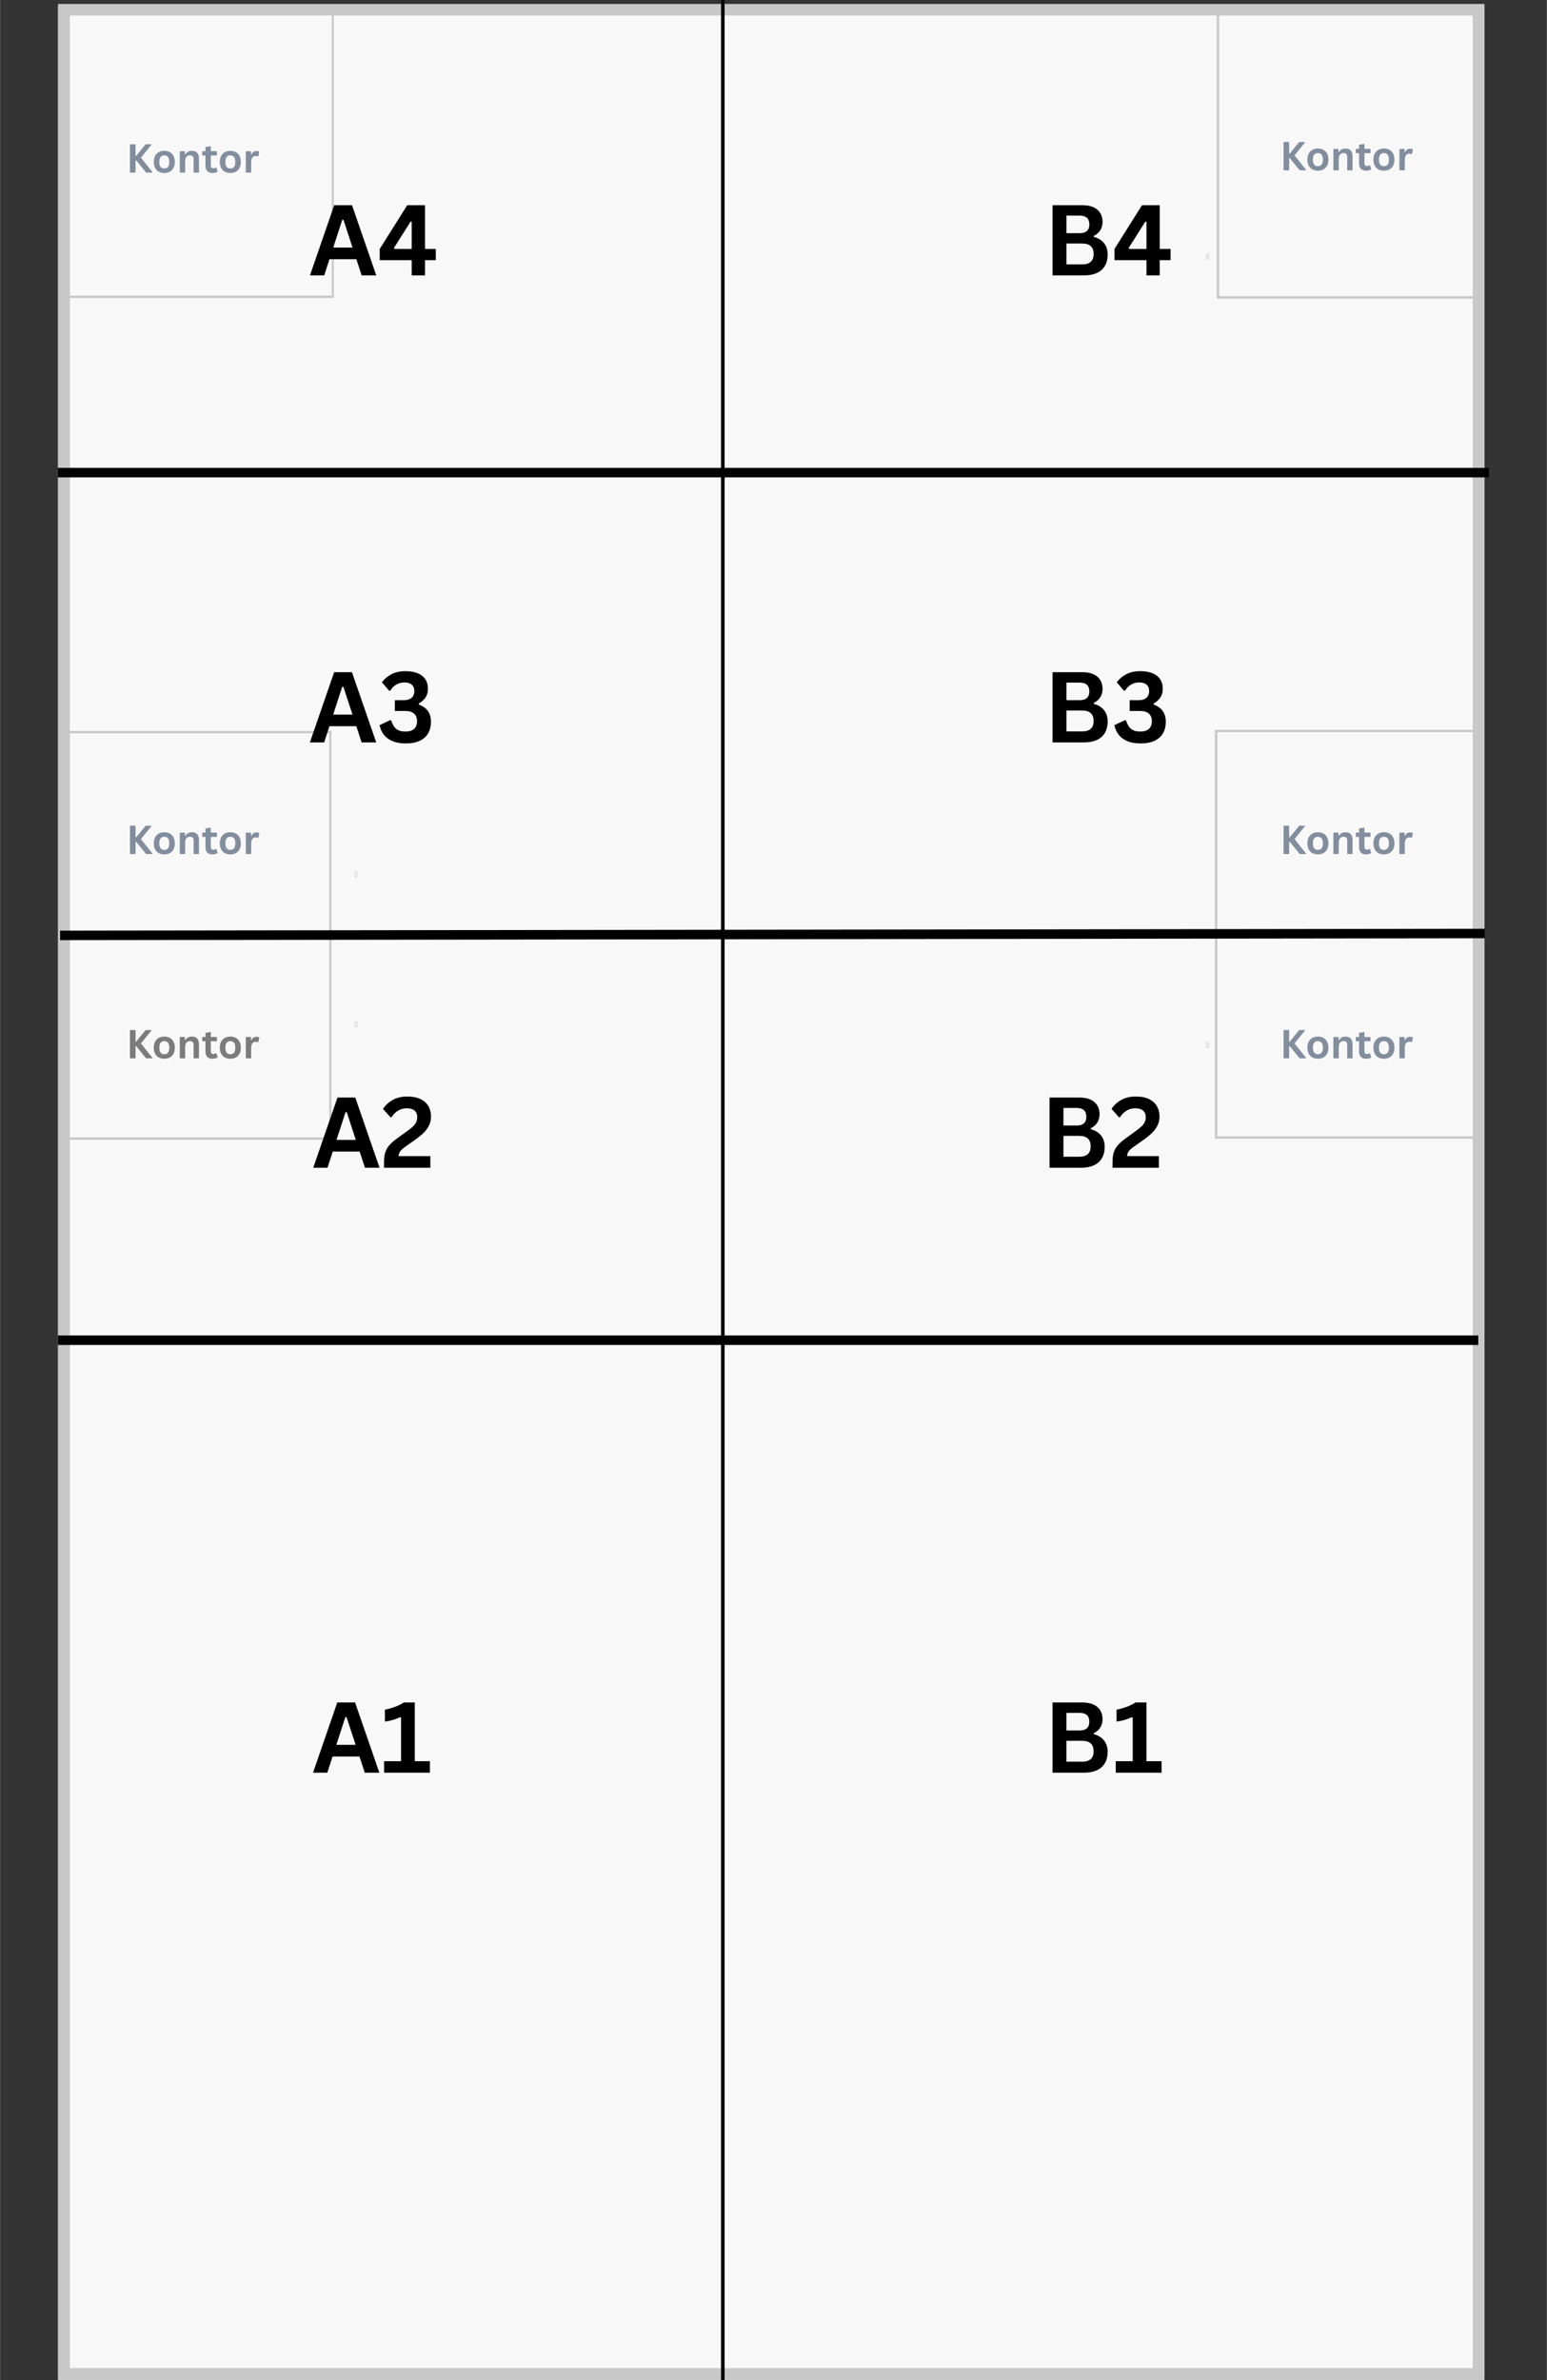 <?xml version="1.0" encoding="UTF-8"?> <svg xmlns="http://www.w3.org/2000/svg" xmlns:xlink="http://www.w3.org/1999/xlink" width="1300" zoomAndPan="magnify" viewBox="0 0 974.88 1500" height="2000" preserveAspectRatio="xMidYMid meet" version="1.0"><rect x="0" y="0" width="974.88" height="1500" fill="#333333" stroke="none"/><defs><filter x="0%" y="0%" width="100%" height="100%" id="d7956864ae"><feColorMatrix values="0 0 0 0 1 0 0 0 0 1 0 0 0 0 1 0 0 0 1 0" color-interpolation-filters="sRGB"></feColorMatrix></filter><g></g><clipPath id="d8eeb68336"><path d="M 0.656 0.66 L 3 0.66 L 3 4 L 0.656 4 Z M 0.656 0.66 " clip-rule="nonzero"></path></clipPath><clipPath id="af6e4c19aa"><rect x="0" width="4" y="0" height="5"></rect></clipPath><clipPath id="930f2f24b4"><path d="M 0.418 1 L 3 1 L 3 4 L 0.418 4 Z M 0.418 1 " clip-rule="nonzero"></path></clipPath><clipPath id="6fb96efa87"><rect x="0" width="4" y="0" height="5"></rect></clipPath><clipPath id="eadc8f22ce"><path d="M 36.512 2.473 L 935.531 2.473 L 935.531 1499.898 L 36.512 1499.898 Z M 36.512 2.473 " clip-rule="nonzero"></path></clipPath><clipPath id="3e42a78864"><path d="M 0.512 1 L 899.531 1 L 899.531 1497.898 L 0.512 1497.898 Z M 0.512 1 " clip-rule="nonzero"></path></clipPath><clipPath id="e923c263da"><rect x="0" width="900" y="0" height="1498"></rect></clipPath><clipPath id="1e9d745eeb"><path d="M 36.512 2.488 L 935.52 2.488 L 935.52 1499.895 L 36.512 1499.895 Z M 36.512 2.488 " clip-rule="nonzero"></path></clipPath><clipPath id="e90d966c4a"><path d="M 37.809 460.672 L 208.789 460.672 L 208.789 718.352 L 37.809 718.352 Z M 37.809 460.672 " clip-rule="nonzero"></path></clipPath><clipPath id="ed03f45843"><path d="M 765.652 459.973 L 931.383 459.973 L 931.383 717.656 L 765.652 717.656 Z M 765.652 459.973 " clip-rule="nonzero"></path></clipPath><clipPath id="e55e00698e"><path d="M 37.844 6.355 L 210.32 6.355 L 210.32 187.832 L 37.844 187.832 Z M 37.844 6.355 " clip-rule="nonzero"></path></clipPath><clipPath id="a3ca3dd73e"><path d="M 766.816 6.215 L 931.492 6.215 L 931.492 188.203 L 766.816 188.203 Z M 766.816 6.215 " clip-rule="nonzero"></path></clipPath><clipPath id="08c1d6805f"><path d="M 1 4 L 4 4 L 4 6.875 L 1 6.875 Z M 1 4 " clip-rule="nonzero"></path></clipPath><clipPath id="cd2f5f3a97"><rect x="0" width="6" y="0" height="7"></rect></clipPath><clipPath id="c955d53901"><path d="M 454 0.094 L 457 0.094 L 457 1499.906 L 454 1499.906 Z M 454 0.094 " clip-rule="nonzero"></path></clipPath><clipPath id="b1c5909b5e"><path d="M 0.027 4 L 4 4 L 4 6.492 L 0.027 6.492 Z M 0.027 4 " clip-rule="nonzero"></path></clipPath><clipPath id="e38a8ba01a"><path d="M 0.027 2 L 4 2 L 4 5 L 0.027 5 Z M 0.027 2 " clip-rule="nonzero"></path></clipPath><clipPath id="2bc071b182"><rect x="0" width="5" y="0" height="7"></rect></clipPath><clipPath id="7b5b075122"><path d="M 0.027 4 L 4 4 L 4 6.754 L 0.027 6.754 Z M 0.027 4 " clip-rule="nonzero"></path></clipPath><clipPath id="d57cb5d67d"><path d="M 0.027 2 L 4 2 L 4 5 L 0.027 5 Z M 0.027 2 " clip-rule="nonzero"></path></clipPath><clipPath id="de34f68379"><rect x="0" width="5" y="0" height="7"></rect></clipPath><clipPath id="7c21e06352"><path d="M 1 4 L 4 4 L 4 6.531 L 1 6.531 Z M 1 4 " clip-rule="nonzero"></path></clipPath><clipPath id="c10d1cb3b8"><rect x="0" width="5" y="0" height="7"></rect></clipPath><clipPath id="2673710ee5"><rect x="0" width="5" y="0" height="8"></rect></clipPath><clipPath id="c4e9f0cca6"><rect x="0" width="5" y="0" height="7"></rect></clipPath><mask id="85919ac3a4"><g filter="url(#d7956864ae)"><rect x="-97.488" width="1169.856" fill="#000000" y="-150" height="1800" fill-opacity="0.5"></rect></g></mask><clipPath id="0d78a0ae54"><rect x="0" width="86" y="0" height="36"></rect></clipPath><mask id="b53cfe46d2"><g filter="url(#d7956864ae)"><rect x="-97.488" width="1169.856" fill="#000000" y="-150" height="1800" fill-opacity="0.5"></rect></g></mask><clipPath id="2879e3188f"><rect x="0" width="86" y="0" height="36"></rect></clipPath><mask id="6c100f5f15"><g filter="url(#d7956864ae)"><rect x="-97.488" width="1169.856" fill="#000000" y="-150" height="1800" fill-opacity="0.5"></rect></g></mask><clipPath id="246c2c5619"><rect x="0" width="86" y="0" height="36"></rect></clipPath><mask id="772f7c417f"><g filter="url(#d7956864ae)"><rect x="-97.488" width="1169.856" fill="#000000" y="-150" height="1800" fill-opacity="0.5"></rect></g></mask><clipPath id="92ae12e009"><rect x="0" width="86" y="0" height="36"></rect></clipPath><mask id="a1eac25d6d"><g filter="url(#d7956864ae)"><rect x="-97.488" width="1169.856" fill="#000000" y="-150" height="1800" fill-opacity="0.5"></rect></g></mask><clipPath id="5ccde9d065"><rect x="0" width="86" y="0" height="36"></rect></clipPath><mask id="77e190e024"><g filter="url(#d7956864ae)"><rect x="-97.488" width="1169.856" fill="#000000" y="-150" height="1800" fill-opacity="0.5"></rect></g></mask><clipPath id="2d31b194dd"><rect x="0" width="86" y="0" height="36"></rect></clipPath></defs><g transform="matrix(1, 0, 0, 1, 181, 596)"><g clip-path="url(#af6e4c19aa)"><g clip-path="url(#d8eeb68336)"><g fill="#b38178" fill-opacity="1"><g transform="translate(0.73, 3.245)"><g><path d="M 1.875 -0.797 L 2.172 -0.719 C 2.109 -0.477 1.992 -0.289 1.828 -0.156 C 1.672 -0.031 1.473 0.031 1.234 0.031 C 0.984 0.031 0.781 -0.016 0.625 -0.109 C 0.477 -0.211 0.363 -0.359 0.281 -0.547 C 0.195 -0.734 0.156 -0.938 0.156 -1.156 C 0.156 -1.395 0.203 -1.602 0.297 -1.781 C 0.391 -1.957 0.52 -2.094 0.688 -2.188 C 0.852 -2.281 1.035 -2.328 1.234 -2.328 C 1.461 -2.328 1.656 -2.266 1.812 -2.141 C 1.969 -2.023 2.078 -1.863 2.141 -1.656 L 1.844 -1.594 C 1.789 -1.75 1.711 -1.863 1.609 -1.938 C 1.504 -2.02 1.379 -2.062 1.234 -2.062 C 1.055 -2.062 0.906 -2.02 0.781 -1.938 C 0.664 -1.852 0.582 -1.738 0.531 -1.594 C 0.488 -1.457 0.469 -1.312 0.469 -1.156 C 0.469 -0.969 0.492 -0.801 0.547 -0.656 C 0.609 -0.508 0.695 -0.398 0.812 -0.328 C 0.938 -0.254 1.066 -0.219 1.203 -0.219 C 1.367 -0.219 1.508 -0.266 1.625 -0.359 C 1.75 -0.461 1.832 -0.609 1.875 -0.797 Z M 1.875 -0.797 "></path></g></g></g></g></g></g><g transform="matrix(1, 0, 0, 1, 181, 857)"><g clip-path="url(#6fb96efa87)"><g clip-path="url(#930f2f24b4)"><g fill="#b38178" fill-opacity="1"><g transform="translate(0.818, 3.374)"><g><path d="M 0 0 L 0.875 -2.281 L 1.203 -2.281 L 2.125 0 L 1.781 0 L 1.516 -0.688 L 0.562 -0.688 L 0.312 0 Z M 0.656 -0.938 L 1.422 -0.938 L 1.188 -1.562 C 1.113 -1.758 1.062 -1.922 1.031 -2.047 C 1 -1.898 0.957 -1.754 0.906 -1.609 Z M 0.656 -0.938 "></path></g></g></g></g></g></g><g clip-path="url(#eadc8f22ce)"><g transform="matrix(1, 0, 0, 1, 36, 2)"><g clip-path="url(#e923c263da)"><g clip-path="url(#3e42a78864)"><path fill="#f8f8f8" d="M 0.512 1497.898 L 0.512 1.871 L 899.531 1.871 L 899.531 1497.898 Z M 0.512 1497.898 " fill-opacity="1" fill-rule="nonzero"></path></g></g></g></g><g clip-path="url(#1e9d745eeb)"><path stroke-linecap="butt" transform="matrix(0, -0.75, 0.75, 0, 36.51, 1499.893)" fill="none" stroke-linejoin="miter" d="M -0.002 0.002 L 1996.786 0.002 L 1996.786 1198.827 L -0.002 1198.827 Z M -0.002 0.002 " stroke="#c8c8c8" stroke-width="20" stroke-opacity="1" stroke-miterlimit="4"></path></g><g clip-path="url(#e90d966c4a)"><path stroke-linecap="butt" transform="matrix(0, -0.75, 0.75, 0, 37.81, 718.35)" fill="none" stroke-linejoin="miter" d="M -0.002 -0.002 L 343.614 -0.002 L 343.614 228.187 L -0.002 228.187 Z M -0.002 -0.002 " stroke="#c8c8c8" stroke-width="4" stroke-opacity="1" stroke-miterlimit="4"></path></g><g clip-path="url(#ed03f45843)"><path stroke-linecap="butt" transform="matrix(0, -0.75, 0.75, 0, 765.653, 717.658)" fill="none" stroke-linejoin="miter" d="M 0.002 -0.001 L 343.623 -0.001 L 343.623 221.156 L 0.002 221.156 Z M 0.002 -0.001 " stroke="#c8c8c8" stroke-width="4" stroke-opacity="1" stroke-miterlimit="4"></path></g><g clip-path="url(#e55e00698e)"><path stroke-linecap="butt" transform="matrix(0, -0.75, 0.75, 0, 37.842, 187.831)" fill="none" stroke-linejoin="miter" d="M -0.001 0.002 L 242.185 0.002 L 242.185 230.249 L -0.001 230.249 Z M -0.001 0.002 " stroke="#c8c8c8" stroke-width="4" stroke-opacity="1" stroke-miterlimit="4"></path></g><g clip-path="url(#a3ca3dd73e)"><path stroke-linecap="butt" transform="matrix(0, -0.75, 0.75, 0, 766.817, 188.203)" fill="none" stroke-linejoin="miter" d="M 0 -0.001 L 242.681 -0.001 L 242.681 219.593 L 0 219.593 Z M 0 -0.001 " stroke="#c8c8c8" stroke-width="4" stroke-opacity="1" stroke-miterlimit="4"></path></g><g transform="matrix(1, 0, 0, 1, 207, 1099)"><g clip-path="url(#cd2f5f3a97)"><g clip-path="url(#08c1d6805f)"><g fill="#c8c8c8" fill-opacity="1"><g transform="translate(3.984, 6.664)"><g><path d="M 0 -0.219 L -2.188 -0.219 L -2.188 -0.516 L -1.094 -0.516 L -2.188 -1.594 L -2.188 -1.984 L -1.297 -1.078 L 0 -2.031 L 0 -1.641 L -1.109 -0.875 L -0.75 -0.516 L 0 -0.516 Z M 0 -0.219 "></path></g></g></g></g><g fill="#c8c8c8" fill-opacity="1"><g transform="translate(3.984, 4.63)"><g><path d="M 0 -0.219 L -2.188 -0.219 L -2.188 -0.516 L -1.094 -0.516 L -2.188 -1.594 L -2.188 -1.984 L -1.297 -1.078 L 0 -2.031 L 0 -1.641 L -1.109 -0.875 L -0.75 -0.516 L 0 -0.516 Z M 0 -0.219 "></path></g></g></g></g></g><path stroke-linecap="butt" transform="matrix(0.75, -0.001, 0.001, 0.75, 37.806, 586.514)" fill="none" stroke-linejoin="miter" d="M 0 3.998 L 1197.111 4.002 " stroke="#000000" stroke-width="8" stroke-opacity="1" stroke-miterlimit="4"></path><g clip-path="url(#c955d53901)"><path stroke-linecap="butt" transform="matrix(0, -0.75, 0.75, 0, 454.379, 1499.908)" fill="none" stroke-linejoin="miter" d="M 0.002 1.5 L 1999.998 1.5 " stroke="#000000" stroke-width="3" stroke-opacity="1" stroke-miterlimit="4"></path></g><path stroke-linecap="butt" transform="matrix(0.75, -0, 0, 0.75, 36.51, 843.137)" fill="none" stroke-linejoin="miter" d="M 0.002 2 L 1193.466 2 " stroke="#000000" stroke-width="4" stroke-opacity="1" stroke-miterlimit="4"></path><path stroke-linecap="butt" transform="matrix(-0.75, 0, 0, -0.75, 938.368, 300.858)" fill="none" stroke-linejoin="miter" d="M 0.001 3.998 L 1202.628 3.998 " stroke="#000000" stroke-width="8" stroke-opacity="1" stroke-miterlimit="4"></path><g transform="matrix(1, 0, 0, 1, 759, 654)"><g clip-path="url(#2bc071b182)"><g clip-path="url(#b1c5909b5e)"><g fill="#c8c8c8" fill-opacity="1"><g transform="translate(3.16, 6.378)"><g><path d="M 0 -0.219 L -2.188 -0.219 L -2.188 -0.516 L -1.094 -0.516 L -2.188 -1.594 L -2.188 -1.984 L -1.297 -1.078 L 0 -2.031 L 0 -1.641 L -1.109 -0.875 L -0.75 -0.516 L 0 -0.516 Z M 0 -0.219 "></path></g></g></g></g><g clip-path="url(#e38a8ba01a)"><g fill="#c8c8c8" fill-opacity="1"><g transform="translate(3.16, 4.344)"><g><path d="M 0 -0.219 L -2.188 -0.219 L -2.188 -0.516 L -1.094 -0.516 L -2.188 -1.594 L -2.188 -1.984 L -1.297 -1.078 L 0 -2.031 L 0 -1.641 L -1.109 -0.875 L -0.75 -0.516 L 0 -0.516 Z M 0 -0.219 "></path></g></g></g></g></g></g><g transform="matrix(1, 0, 0, 1, 759, 157)"><g clip-path="url(#de34f68379)"><g clip-path="url(#7b5b075122)"><g fill="#c8c8c8" fill-opacity="1"><g transform="translate(3.16, 6.547)"><g><path d="M 0 -0.219 L -2.188 -0.219 L -2.188 -0.516 L -1.094 -0.516 L -2.188 -1.594 L -2.188 -1.984 L -1.297 -1.078 L 0 -2.031 L 0 -1.641 L -1.109 -0.875 L -0.75 -0.516 L 0 -0.516 Z M 0 -0.219 "></path></g></g></g></g><g clip-path="url(#d57cb5d67d)"><g fill="#c8c8c8" fill-opacity="1"><g transform="translate(3.16, 4.513)"><g><path d="M 0 -0.219 L -2.188 -0.219 L -2.188 -0.516 L -1.094 -0.516 L -2.188 -1.594 L -2.188 -1.984 L -1.297 -1.078 L 0 -2.031 L 0 -1.641 L -1.109 -0.875 L -0.75 -0.516 L 0 -0.516 Z M 0 -0.219 "></path></g></g></g></g></g></g><g transform="matrix(1, 0, 0, 1, 222, 641)"><g clip-path="url(#c10d1cb3b8)"><g clip-path="url(#7c21e06352)"><g fill="#c8c8c8" fill-opacity="1"><g transform="translate(3.344, 6.419)"><g><path d="M 0 -0.219 L -2.188 -0.219 L -2.188 -0.516 L -1.094 -0.516 L -2.188 -1.594 L -2.188 -1.984 L -1.297 -1.078 L 0 -2.031 L 0 -1.641 L -1.109 -0.875 L -0.75 -0.516 L 0 -0.516 Z M 0 -0.219 "></path></g></g></g></g><g fill="#c8c8c8" fill-opacity="1"><g transform="translate(3.344, 4.385)"><g><path d="M 0 -0.219 L -2.188 -0.219 L -2.188 -0.516 L -1.094 -0.516 L -2.188 -1.594 L -2.188 -1.984 L -1.297 -1.078 L 0 -2.031 L 0 -1.641 L -1.109 -0.875 L -0.75 -0.516 L 0 -0.516 Z M 0 -0.219 "></path></g></g></g></g></g><g transform="matrix(1, 0, 0, 1, 222, 546)"><g clip-path="url(#2673710ee5)"><g fill="#c8c8c8" fill-opacity="1"><g transform="translate(3.344, 7.04)"><g><path d="M 0 -0.219 L -2.188 -0.219 L -2.188 -0.516 L -1.094 -0.516 L -2.188 -1.594 L -2.188 -1.984 L -1.297 -1.078 L 0 -2.031 L 0 -1.641 L -1.109 -0.875 L -0.75 -0.516 L 0 -0.516 Z M 0 -0.219 "></path></g></g></g><g fill="#c8c8c8" fill-opacity="1"><g transform="translate(3.344, 5.006)"><g><path d="M 0 -0.219 L -2.188 -0.219 L -2.188 -0.516 L -1.094 -0.516 L -2.188 -1.594 L -2.188 -1.984 L -1.297 -1.078 L 0 -2.031 L 0 -1.641 L -1.109 -0.875 L -0.75 -0.516 L 0 -0.516 Z M 0 -0.219 "></path></g></g></g></g></g><g transform="matrix(1, 0, 0, 1, 222, 145)"><g clip-path="url(#c4e9f0cca6)"><g fill="#c8c8c8" fill-opacity="1"><g transform="translate(3.344, 6.101)"><g><path d="M 0 -0.219 L -2.188 -0.219 L -2.188 -0.516 L -1.094 -0.516 L -2.188 -1.594 L -2.188 -1.984 L -1.297 -1.078 L 0 -2.031 L 0 -1.641 L -1.109 -0.875 L -0.75 -0.516 L 0 -0.516 Z M 0 -0.219 "></path></g></g></g><g fill="#c8c8c8" fill-opacity="1"><g transform="translate(3.344, 4.067)"><g><path d="M 0 -0.219 L -2.188 -0.219 L -2.188 -0.516 L -1.094 -0.516 L -2.188 -1.594 L -2.188 -1.984 L -1.297 -1.078 L 0 -2.031 L 0 -1.641 L -1.109 -0.875 L -0.75 -0.516 L 0 -0.516 Z M 0 -0.219 "></path></g></g></g></g></g><g fill="#000000" fill-opacity="1"><g transform="translate(196.559, 1117.201)"><g><path d="M 42.469 0 L 33.266 0 L 29.938 -10.203 L 12.984 -10.203 L 9.656 0 L 0.672 0 L 15.953 -44.25 L 27.172 -44.25 Z M 21.031 -35.016 L 15.344 -17.547 L 27.516 -17.547 L 21.797 -35.016 Z M 21.031 -35.016 "></path></g></g></g><g fill="#000000" fill-opacity="1"><g transform="translate(239.688, 1117.201)"><g><path d="M 2.328 0 L 2.328 -7.234 L 13.016 -7.234 L 13.016 -34.781 L 12.312 -34.953 C 10.801 -34.234 9.312 -33.66 7.844 -33.234 C 6.383 -32.805 4.719 -32.473 2.844 -32.234 L 2.844 -39.703 C 7.75 -40.734 11.711 -42.25 14.734 -44.25 L 21.672 -44.25 L 21.672 -7.234 L 31.203 -7.234 L 31.203 0 Z M 2.328 0 "></path></g></g></g><g fill="#000000" fill-opacity="1"><g transform="translate(657.542, 1117.201)"><g><path d="M 5.75 0 L 5.75 -44.25 L 24.641 -44.25 C 27.359 -44.25 29.66 -43.816 31.547 -42.953 C 33.43 -42.098 34.859 -40.879 35.828 -39.297 C 36.797 -37.711 37.281 -35.844 37.281 -33.688 C 37.281 -31.727 36.805 -30 35.859 -28.5 C 34.91 -27.008 33.551 -25.812 31.781 -24.906 L 31.781 -24.266 C 34.562 -23.547 36.707 -22.227 38.219 -20.312 C 39.738 -18.395 40.5 -16.039 40.5 -13.25 C 40.5 -9.02 39.223 -5.754 36.672 -3.453 C 34.117 -1.148 30.328 0 25.297 0 Z M 22.828 -26.609 C 26.898 -26.609 28.938 -28.441 28.938 -32.109 C 28.938 -33.984 28.43 -35.379 27.422 -36.297 C 26.41 -37.223 24.879 -37.688 22.828 -37.688 L 14.5 -37.688 L 14.5 -26.609 Z M 24.422 -6.938 C 29.242 -6.938 31.656 -9.125 31.656 -13.5 C 31.656 -17.895 29.242 -20.094 24.422 -20.094 L 14.5 -20.094 L 14.5 -6.938 Z M 24.422 -6.938 "></path></g></g></g><g fill="#000000" fill-opacity="1"><g transform="translate(700.822, 1117.201)"><g><path d="M 2.328 0 L 2.328 -7.234 L 13.016 -7.234 L 13.016 -34.781 L 12.312 -34.953 C 10.801 -34.234 9.312 -33.66 7.844 -33.234 C 6.383 -32.805 4.719 -32.473 2.844 -32.234 L 2.844 -39.703 C 7.75 -40.734 11.711 -42.25 14.734 -44.25 L 21.672 -44.25 L 21.672 -7.234 L 31.203 -7.234 L 31.203 0 Z M 2.328 0 "></path></g></g></g><g fill="#000000" fill-opacity="1"><g transform="translate(196.682, 735.952)"><g><path d="M 42.469 0 L 33.266 0 L 29.938 -10.203 L 12.984 -10.203 L 9.656 0 L 0.672 0 L 15.953 -44.25 L 27.172 -44.25 Z M 21.031 -35.016 L 15.344 -17.547 L 27.516 -17.547 L 21.797 -35.016 Z M 21.031 -35.016 "></path></g></g></g><g fill="#000000" fill-opacity="1"><g transform="translate(239.81, 735.952)"><g><path d="M 2.156 -3.516 C 2.156 -5.953 2.422 -8.008 2.953 -9.688 C 3.484 -11.363 4.352 -12.891 5.562 -14.266 C 6.781 -15.648 8.5 -17.141 10.719 -18.734 L 16.609 -23 C 18.223 -24.156 19.477 -25.156 20.375 -26 C 21.281 -26.844 21.957 -27.727 22.406 -28.656 C 22.863 -29.582 23.094 -30.645 23.094 -31.844 C 23.094 -33.633 22.547 -35.02 21.453 -36 C 20.367 -36.977 18.738 -37.469 16.562 -37.469 C 14.457 -37.469 12.586 -36.969 10.953 -35.969 C 9.316 -34.969 7.969 -33.602 6.906 -31.875 L 6.328 -31.719 L 1.516 -37.109 C 3.086 -39.441 5.141 -41.32 7.672 -42.75 C 10.203 -44.176 13.273 -44.891 16.891 -44.891 C 20.203 -44.891 22.973 -44.344 25.203 -43.25 C 27.43 -42.156 29.082 -40.664 30.156 -38.781 C 31.238 -36.895 31.781 -34.734 31.781 -32.297 C 31.781 -30.191 31.336 -28.27 30.453 -26.531 C 29.578 -24.801 28.363 -23.195 26.812 -21.719 C 25.258 -20.25 23.273 -18.672 20.859 -16.984 L 15.609 -13.312 C 14.035 -12.188 12.938 -11.18 12.312 -10.297 C 11.688 -9.422 11.375 -8.43 11.375 -7.328 L 31.359 -7.328 L 31.359 0 L 2.156 0 Z M 2.156 -3.516 "></path></g></g></g><g fill="#000000" fill-opacity="1"><g transform="translate(655.667, 735.952)"><g><path d="M 5.75 0 L 5.75 -44.25 L 24.641 -44.25 C 27.359 -44.25 29.66 -43.816 31.547 -42.953 C 33.43 -42.098 34.859 -40.879 35.828 -39.297 C 36.797 -37.711 37.281 -35.844 37.281 -33.688 C 37.281 -31.727 36.805 -30 35.859 -28.5 C 34.91 -27.008 33.551 -25.812 31.781 -24.906 L 31.781 -24.266 C 34.562 -23.547 36.707 -22.227 38.219 -20.312 C 39.738 -18.395 40.5 -16.039 40.5 -13.25 C 40.5 -9.02 39.223 -5.754 36.672 -3.453 C 34.117 -1.148 30.328 0 25.297 0 Z M 22.828 -26.609 C 26.898 -26.609 28.938 -28.441 28.938 -32.109 C 28.938 -33.984 28.43 -35.379 27.422 -36.297 C 26.41 -37.223 24.879 -37.688 22.828 -37.688 L 14.5 -37.688 L 14.5 -26.609 Z M 24.422 -6.938 C 29.242 -6.938 31.656 -9.125 31.656 -13.5 C 31.656 -17.895 29.242 -20.094 24.422 -20.094 L 14.5 -20.094 L 14.5 -6.938 Z M 24.422 -6.938 "></path></g></g></g><g fill="#000000" fill-opacity="1"><g transform="translate(698.947, 735.952)"><g><path d="M 2.156 -3.516 C 2.156 -5.953 2.422 -8.008 2.953 -9.688 C 3.484 -11.363 4.352 -12.891 5.562 -14.266 C 6.781 -15.648 8.5 -17.141 10.719 -18.734 L 16.609 -23 C 18.223 -24.156 19.477 -25.156 20.375 -26 C 21.281 -26.844 21.957 -27.727 22.406 -28.656 C 22.863 -29.582 23.094 -30.645 23.094 -31.844 C 23.094 -33.633 22.547 -35.02 21.453 -36 C 20.367 -36.977 18.738 -37.469 16.562 -37.469 C 14.457 -37.469 12.586 -36.969 10.953 -35.969 C 9.316 -34.969 7.969 -33.602 6.906 -31.875 L 6.328 -31.719 L 1.516 -37.109 C 3.086 -39.441 5.141 -41.32 7.672 -42.75 C 10.203 -44.176 13.273 -44.891 16.891 -44.891 C 20.203 -44.891 22.973 -44.344 25.203 -43.25 C 27.43 -42.156 29.082 -40.664 30.156 -38.781 C 31.238 -36.895 31.781 -34.734 31.781 -32.297 C 31.781 -30.191 31.336 -28.27 30.453 -26.531 C 29.578 -24.801 28.363 -23.195 26.812 -21.719 C 25.258 -20.25 23.273 -18.672 20.859 -16.984 L 15.609 -13.312 C 14.035 -12.188 12.938 -11.18 12.312 -10.297 C 11.688 -9.422 11.375 -8.43 11.375 -7.328 L 31.359 -7.328 L 31.359 0 L 2.156 0 Z M 2.156 -3.516 "></path></g></g></g><g fill="#000000" fill-opacity="1"><g transform="translate(194.584, 467.887)"><g><path d="M 42.469 0 L 33.266 0 L 29.938 -10.203 L 12.984 -10.203 L 9.656 0 L 0.672 0 L 15.953 -44.25 L 27.172 -44.25 Z M 21.031 -35.016 L 15.344 -17.547 L 27.516 -17.547 L 21.797 -35.016 Z M 21.031 -35.016 "></path></g></g></g><g fill="#000000" fill-opacity="1"><g transform="translate(237.713, 467.887)"><g><path d="M 18.031 0.641 C 13.289 0.641 9.531 -0.363 6.75 -2.375 C 3.969 -4.383 2.203 -7.223 1.453 -10.891 L 8.078 -13.984 L 8.781 -13.859 C 9.52 -11.422 10.582 -9.641 11.969 -8.516 C 13.352 -7.398 15.273 -6.844 17.734 -6.844 C 20.117 -6.844 21.938 -7.395 23.188 -8.5 C 24.438 -9.613 25.062 -11.227 25.062 -13.344 C 25.062 -15.426 24.441 -17.02 23.203 -18.125 C 21.961 -19.238 20.141 -19.797 17.734 -19.797 L 11.078 -19.797 L 11.078 -26.609 L 16.891 -26.609 C 18.867 -26.609 20.441 -27.098 21.609 -28.078 C 22.773 -29.066 23.359 -30.484 23.359 -32.328 C 23.359 -34.141 22.805 -35.504 21.703 -36.422 C 20.609 -37.336 19.094 -37.797 17.156 -37.797 C 15.176 -37.797 13.426 -37.332 11.906 -36.406 C 10.383 -35.477 9.16 -34.227 8.234 -32.656 L 7.531 -32.531 L 2.938 -37.891 C 4.488 -39.992 6.484 -41.688 8.922 -42.969 C 11.367 -44.25 14.273 -44.891 17.641 -44.891 C 22.285 -44.891 25.828 -43.922 28.266 -41.984 C 30.711 -40.047 31.938 -37.32 31.938 -33.812 C 31.938 -31.688 31.441 -29.875 30.453 -28.375 C 29.461 -26.875 28.039 -25.578 26.188 -24.484 L 26.188 -23.844 C 31.289 -22.051 33.844 -18.422 33.844 -12.953 C 33.844 -10.211 33.254 -7.82 32.078 -5.781 C 30.91 -3.738 29.145 -2.156 26.781 -1.031 C 24.426 0.082 21.508 0.641 18.031 0.641 Z M 18.031 0.641 "></path></g></g></g><g fill="#000000" fill-opacity="1"><g transform="translate(657.554, 467.887)"><g><path d="M 5.75 0 L 5.75 -44.25 L 24.641 -44.25 C 27.359 -44.25 29.66 -43.816 31.547 -42.953 C 33.43 -42.098 34.859 -40.879 35.828 -39.297 C 36.797 -37.711 37.281 -35.844 37.281 -33.688 C 37.281 -31.727 36.805 -30 35.859 -28.5 C 34.91 -27.008 33.551 -25.812 31.781 -24.906 L 31.781 -24.266 C 34.562 -23.547 36.707 -22.227 38.219 -20.312 C 39.738 -18.395 40.5 -16.039 40.5 -13.25 C 40.5 -9.02 39.223 -5.754 36.672 -3.453 C 34.117 -1.148 30.328 0 25.297 0 Z M 22.828 -26.609 C 26.898 -26.609 28.938 -28.441 28.938 -32.109 C 28.938 -33.984 28.43 -35.379 27.422 -36.297 C 26.41 -37.223 24.879 -37.688 22.828 -37.688 L 14.5 -37.688 L 14.5 -26.609 Z M 24.422 -6.938 C 29.242 -6.938 31.656 -9.125 31.656 -13.5 C 31.656 -17.895 29.242 -20.094 24.422 -20.094 L 14.5 -20.094 L 14.5 -6.938 Z M 24.422 -6.938 "></path></g></g></g><g fill="#000000" fill-opacity="1"><g transform="translate(700.834, 467.887)"><g><path d="M 18.031 0.641 C 13.289 0.641 9.531 -0.363 6.75 -2.375 C 3.969 -4.383 2.203 -7.223 1.453 -10.891 L 8.078 -13.984 L 8.781 -13.859 C 9.52 -11.422 10.582 -9.641 11.969 -8.516 C 13.352 -7.398 15.273 -6.844 17.734 -6.844 C 20.117 -6.844 21.938 -7.395 23.188 -8.5 C 24.438 -9.613 25.062 -11.227 25.062 -13.344 C 25.062 -15.426 24.441 -17.02 23.203 -18.125 C 21.961 -19.238 20.141 -19.797 17.734 -19.797 L 11.078 -19.797 L 11.078 -26.609 L 16.891 -26.609 C 18.867 -26.609 20.441 -27.098 21.609 -28.078 C 22.773 -29.066 23.359 -30.484 23.359 -32.328 C 23.359 -34.141 22.805 -35.504 21.703 -36.422 C 20.609 -37.336 19.094 -37.797 17.156 -37.797 C 15.176 -37.797 13.426 -37.332 11.906 -36.406 C 10.383 -35.477 9.16 -34.227 8.234 -32.656 L 7.531 -32.531 L 2.938 -37.891 C 4.488 -39.992 6.484 -41.688 8.922 -42.969 C 11.367 -44.25 14.273 -44.891 17.641 -44.891 C 22.285 -44.891 25.828 -43.922 28.266 -41.984 C 30.711 -40.047 31.938 -37.32 31.938 -33.812 C 31.938 -31.688 31.441 -29.875 30.453 -28.375 C 29.461 -26.875 28.039 -25.578 26.188 -24.484 L 26.188 -23.844 C 31.289 -22.051 33.844 -18.422 33.844 -12.953 C 33.844 -10.211 33.254 -7.82 32.078 -5.781 C 30.91 -3.738 29.145 -2.156 26.781 -1.031 C 24.426 0.082 21.508 0.641 18.031 0.641 Z M 18.031 0.641 "></path></g></g></g><g fill="#000000" fill-opacity="1"><g transform="translate(194.619, 173.573)"><g><path d="M 42.469 0 L 33.266 0 L 29.938 -10.203 L 12.984 -10.203 L 9.656 0 L 0.672 0 L 15.953 -44.25 L 27.172 -44.25 Z M 21.031 -35.016 L 15.344 -17.547 L 27.516 -17.547 L 21.797 -35.016 Z M 21.031 -35.016 "></path></g></g></g><g fill="#000000" fill-opacity="1"><g transform="translate(237.748, 173.573)"><g><path d="M 30.047 0 L 21.672 0 L 21.672 -9.625 L 1.516 -9.625 L 1.516 -16.672 L 18.859 -44.25 L 30.047 -44.25 L 30.047 -16.672 L 36.859 -16.672 L 36.859 -9.625 L 30.047 -9.625 Z M 10.469 -17.312 L 10.75 -16.672 L 21.672 -16.672 L 21.672 -33.812 L 20.969 -33.922 Z M 10.469 -17.312 "></path></g></g></g><g fill="#000000" fill-opacity="1"><g transform="translate(276.312, 173.573)"><g></g></g></g><g fill="#000000" fill-opacity="1"><g transform="translate(657.554, 173.573)"><g><path d="M 5.75 0 L 5.75 -44.25 L 24.641 -44.25 C 27.359 -44.25 29.66 -43.816 31.547 -42.953 C 33.43 -42.098 34.859 -40.879 35.828 -39.297 C 36.797 -37.711 37.281 -35.844 37.281 -33.688 C 37.281 -31.727 36.805 -30 35.859 -28.5 C 34.91 -27.008 33.551 -25.812 31.781 -24.906 L 31.781 -24.266 C 34.562 -23.547 36.707 -22.227 38.219 -20.312 C 39.738 -18.395 40.5 -16.039 40.5 -13.25 C 40.5 -9.02 39.223 -5.754 36.672 -3.453 C 34.117 -1.148 30.328 0 25.297 0 Z M 22.828 -26.609 C 26.898 -26.609 28.938 -28.441 28.938 -32.109 C 28.938 -33.984 28.43 -35.379 27.422 -36.297 C 26.41 -37.223 24.879 -37.688 22.828 -37.688 L 14.5 -37.688 L 14.5 -26.609 Z M 24.422 -6.938 C 29.242 -6.938 31.656 -9.125 31.656 -13.5 C 31.656 -17.895 29.242 -20.094 24.422 -20.094 L 14.5 -20.094 L 14.5 -6.938 Z M 24.422 -6.938 "></path></g></g></g><g fill="#000000" fill-opacity="1"><g transform="translate(700.834, 173.573)"><g><path d="M 30.047 0 L 21.672 0 L 21.672 -9.625 L 1.516 -9.625 L 1.516 -16.672 L 18.859 -44.25 L 30.047 -44.25 L 30.047 -16.672 L 36.859 -16.672 L 36.859 -9.625 L 30.047 -9.625 Z M 10.469 -17.312 L 10.75 -16.672 L 21.672 -16.672 L 21.672 -33.812 L 20.969 -33.922 Z M 10.469 -17.312 "></path></g></g></g><path stroke-linecap="butt" transform="matrix(0.75, -0, 0, 0.75, 36.51, 841.637)" fill="none" stroke-linejoin="miter" d="M 0.002 4 L 1193.466 4 " stroke="#000000" stroke-width="8" stroke-opacity="1" stroke-miterlimit="4"></path><g mask="url(#85919ac3a4)"><g transform="matrix(1, 0, 0, 1, 79, 81)"><g clip-path="url(#0d78a0ae54)"><g fill="#0c2442" fill-opacity="1"><g transform="translate(0.532, 27.781)"><g><path d="M 2.312 0 L 2.312 -17.844 L 5.844 -17.844 L 5.844 -10.562 L 6.234 -10.562 L 12.188 -17.844 L 15.812 -17.844 L 15.812 -17.547 L 9.234 -9.422 L 16.484 -0.312 L 16.484 0 L 12.5 0 L 6.234 -7.703 L 5.844 -7.703 L 5.844 0 Z M 2.312 0 "></path></g></g></g><g fill="#0c2442" fill-opacity="1"><g transform="translate(16.665, 27.781)"><g><path d="M 7.828 0.25 C 6.504 0.25 5.344 -0.02 4.344 -0.562 C 3.352 -1.102 2.582 -1.895 2.031 -2.938 C 1.477 -3.977 1.203 -5.238 1.203 -6.719 C 1.203 -8.207 1.477 -9.473 2.031 -10.516 C 2.582 -11.566 3.352 -12.363 4.344 -12.906 C 5.344 -13.445 6.504 -13.719 7.828 -13.719 C 9.141 -13.719 10.297 -13.445 11.297 -12.906 C 12.297 -12.363 13.07 -11.566 13.625 -10.516 C 14.176 -9.473 14.453 -8.207 14.453 -6.719 C 14.453 -5.238 14.176 -3.977 13.625 -2.938 C 13.07 -1.895 12.297 -1.102 11.297 -0.562 C 10.297 -0.02 9.141 0.25 7.828 0.25 Z M 7.828 -2.609 C 9.922 -2.609 10.969 -3.977 10.969 -6.719 C 10.969 -8.145 10.695 -9.191 10.156 -9.859 C 9.613 -10.523 8.836 -10.859 7.828 -10.859 C 5.734 -10.859 4.688 -9.477 4.688 -6.719 C 4.688 -3.977 5.734 -2.609 7.828 -2.609 Z M 7.828 -2.609 "></path></g></g></g><g fill="#0c2442" fill-opacity="1"><g transform="translate(32.31, 27.781)"><g><path d="M 1.938 0 L 1.938 -13.469 L 5.188 -13.469 L 5.188 -11.484 L 5.438 -11.422 C 6.281 -12.953 7.641 -13.719 9.516 -13.719 C 11.078 -13.719 12.219 -13.297 12.938 -12.453 C 13.664 -11.609 14.031 -10.375 14.031 -8.75 L 14.031 0 L 10.656 0 L 10.656 -8.344 C 10.656 -9.238 10.473 -9.879 10.109 -10.266 C 9.754 -10.66 9.188 -10.859 8.406 -10.859 C 7.438 -10.859 6.68 -10.547 6.141 -9.922 C 5.598 -9.297 5.328 -8.312 5.328 -6.969 L 5.328 0 Z M 1.938 0 "></path></g></g></g><g fill="#0c2442" fill-opacity="1"><g transform="translate(47.98, 27.781)"><g><path d="M 9.297 -3.203 L 10.172 -0.703 C 9.805 -0.398 9.344 -0.164 8.781 0 C 8.227 0.164 7.602 0.25 6.906 0.25 C 5.445 0.25 4.336 -0.145 3.578 -0.938 C 2.828 -1.727 2.453 -2.879 2.453 -4.391 L 2.453 -10.797 L 0.406 -10.797 L 0.406 -13.484 L 2.453 -13.484 L 2.453 -16.094 L 5.828 -16.656 L 5.828 -13.484 L 9.656 -13.484 L 9.656 -10.797 L 5.828 -10.797 L 5.828 -4.641 C 5.828 -3.973 5.969 -3.484 6.25 -3.172 C 6.531 -2.867 6.93 -2.719 7.453 -2.719 C 8.055 -2.719 8.582 -2.879 9.031 -3.203 Z M 9.297 -3.203 "></path></g></g></g><g fill="#0c2442" fill-opacity="1"><g transform="translate(58.28, 27.781)"><g><path d="M 7.828 0.25 C 6.504 0.25 5.344 -0.02 4.344 -0.562 C 3.352 -1.102 2.582 -1.895 2.031 -2.938 C 1.477 -3.977 1.203 -5.238 1.203 -6.719 C 1.203 -8.207 1.477 -9.473 2.031 -10.516 C 2.582 -11.566 3.352 -12.363 4.344 -12.906 C 5.344 -13.445 6.504 -13.719 7.828 -13.719 C 9.141 -13.719 10.297 -13.445 11.297 -12.906 C 12.297 -12.363 13.07 -11.566 13.625 -10.516 C 14.176 -9.473 14.453 -8.207 14.453 -6.719 C 14.453 -5.238 14.176 -3.977 13.625 -2.938 C 13.07 -1.895 12.297 -1.102 11.297 -0.562 C 10.297 -0.02 9.141 0.25 7.828 0.25 Z M 7.828 -2.609 C 9.922 -2.609 10.969 -3.977 10.969 -6.719 C 10.969 -8.145 10.695 -9.191 10.156 -9.859 C 9.613 -10.523 8.836 -10.859 7.828 -10.859 C 5.734 -10.859 4.688 -9.477 4.688 -6.719 C 4.688 -3.977 5.734 -2.609 7.828 -2.609 Z M 7.828 -2.609 "></path></g></g></g><g fill="#0c2442" fill-opacity="1"><g transform="translate(73.925, 27.781)"><g><path d="M 1.938 0 L 1.938 -13.469 L 5.219 -13.469 L 5.219 -11.469 L 5.484 -11.406 C 5.805 -12.156 6.234 -12.707 6.766 -13.062 C 7.297 -13.414 7.938 -13.594 8.688 -13.594 C 9.457 -13.594 10.039 -13.461 10.438 -13.203 L 9.859 -10.281 L 9.609 -10.234 C 9.391 -10.316 9.176 -10.379 8.969 -10.422 C 8.77 -10.461 8.523 -10.484 8.234 -10.484 C 7.285 -10.484 6.562 -10.148 6.062 -9.484 C 5.57 -8.828 5.328 -7.766 5.328 -6.297 L 5.328 0 Z M 1.938 0 "></path></g></g></g></g></g></g><g mask="url(#b53cfe46d2)"><g transform="matrix(1, 0, 0, 1, 79, 639)"><g clip-path="url(#2879e3188f)"><g fill="#000000" fill-opacity="1"><g transform="translate(0.532, 28.011)"><g><path d="M 2.312 0 L 2.312 -17.844 L 5.844 -17.844 L 5.844 -10.562 L 6.234 -10.562 L 12.188 -17.844 L 15.812 -17.844 L 15.812 -17.547 L 9.234 -9.422 L 16.484 -0.312 L 16.484 0 L 12.5 0 L 6.234 -7.703 L 5.844 -7.703 L 5.844 0 Z M 2.312 0 "></path></g></g></g><g fill="#000000" fill-opacity="1"><g transform="translate(16.665, 28.011)"><g><path d="M 7.828 0.25 C 6.504 0.25 5.344 -0.02 4.344 -0.562 C 3.352 -1.102 2.582 -1.895 2.031 -2.938 C 1.477 -3.977 1.203 -5.238 1.203 -6.719 C 1.203 -8.207 1.477 -9.473 2.031 -10.516 C 2.582 -11.566 3.352 -12.363 4.344 -12.906 C 5.344 -13.445 6.504 -13.719 7.828 -13.719 C 9.141 -13.719 10.297 -13.445 11.297 -12.906 C 12.297 -12.363 13.07 -11.566 13.625 -10.516 C 14.176 -9.473 14.453 -8.207 14.453 -6.719 C 14.453 -5.238 14.176 -3.977 13.625 -2.938 C 13.07 -1.895 12.297 -1.102 11.297 -0.562 C 10.297 -0.02 9.141 0.25 7.828 0.25 Z M 7.828 -2.609 C 9.922 -2.609 10.969 -3.977 10.969 -6.719 C 10.969 -8.145 10.695 -9.191 10.156 -9.859 C 9.613 -10.523 8.836 -10.859 7.828 -10.859 C 5.734 -10.859 4.688 -9.477 4.688 -6.719 C 4.688 -3.977 5.734 -2.609 7.828 -2.609 Z M 7.828 -2.609 "></path></g></g></g><g fill="#000000" fill-opacity="1"><g transform="translate(32.31, 28.011)"><g><path d="M 1.938 0 L 1.938 -13.469 L 5.188 -13.469 L 5.188 -11.484 L 5.438 -11.422 C 6.281 -12.953 7.641 -13.719 9.516 -13.719 C 11.078 -13.719 12.219 -13.297 12.938 -12.453 C 13.664 -11.609 14.031 -10.375 14.031 -8.75 L 14.031 0 L 10.656 0 L 10.656 -8.344 C 10.656 -9.238 10.473 -9.879 10.109 -10.266 C 9.754 -10.66 9.188 -10.859 8.406 -10.859 C 7.438 -10.859 6.68 -10.547 6.141 -9.922 C 5.598 -9.297 5.328 -8.312 5.328 -6.969 L 5.328 0 Z M 1.938 0 "></path></g></g></g><g fill="#000000" fill-opacity="1"><g transform="translate(47.98, 28.011)"><g><path d="M 9.297 -3.203 L 10.172 -0.703 C 9.805 -0.398 9.344 -0.164 8.781 0 C 8.227 0.164 7.602 0.25 6.906 0.25 C 5.445 0.25 4.336 -0.145 3.578 -0.938 C 2.828 -1.727 2.453 -2.879 2.453 -4.391 L 2.453 -10.797 L 0.406 -10.797 L 0.406 -13.484 L 2.453 -13.484 L 2.453 -16.094 L 5.828 -16.656 L 5.828 -13.484 L 9.656 -13.484 L 9.656 -10.797 L 5.828 -10.797 L 5.828 -4.641 C 5.828 -3.973 5.969 -3.484 6.25 -3.172 C 6.531 -2.867 6.93 -2.719 7.453 -2.719 C 8.055 -2.719 8.582 -2.879 9.031 -3.203 Z M 9.297 -3.203 "></path></g></g></g><g fill="#000000" fill-opacity="1"><g transform="translate(58.28, 28.011)"><g><path d="M 7.828 0.25 C 6.504 0.25 5.344 -0.02 4.344 -0.562 C 3.352 -1.102 2.582 -1.895 2.031 -2.938 C 1.477 -3.977 1.203 -5.238 1.203 -6.719 C 1.203 -8.207 1.477 -9.473 2.031 -10.516 C 2.582 -11.566 3.352 -12.363 4.344 -12.906 C 5.344 -13.445 6.504 -13.719 7.828 -13.719 C 9.141 -13.719 10.297 -13.445 11.297 -12.906 C 12.297 -12.363 13.07 -11.566 13.625 -10.516 C 14.176 -9.473 14.453 -8.207 14.453 -6.719 C 14.453 -5.238 14.176 -3.977 13.625 -2.938 C 13.07 -1.895 12.297 -1.102 11.297 -0.562 C 10.297 -0.02 9.141 0.25 7.828 0.25 Z M 7.828 -2.609 C 9.922 -2.609 10.969 -3.977 10.969 -6.719 C 10.969 -8.145 10.695 -9.191 10.156 -9.859 C 9.613 -10.523 8.836 -10.859 7.828 -10.859 C 5.734 -10.859 4.688 -9.477 4.688 -6.719 C 4.688 -3.977 5.734 -2.609 7.828 -2.609 Z M 7.828 -2.609 "></path></g></g></g><g fill="#000000" fill-opacity="1"><g transform="translate(73.925, 28.011)"><g><path d="M 1.938 0 L 1.938 -13.469 L 5.219 -13.469 L 5.219 -11.469 L 5.484 -11.406 C 5.805 -12.156 6.234 -12.707 6.766 -13.062 C 7.297 -13.414 7.938 -13.594 8.688 -13.594 C 9.457 -13.594 10.039 -13.461 10.438 -13.203 L 9.859 -10.281 L 9.609 -10.234 C 9.391 -10.316 9.176 -10.379 8.969 -10.422 C 8.77 -10.461 8.523 -10.484 8.234 -10.484 C 7.285 -10.484 6.562 -10.148 6.062 -9.484 C 5.57 -8.828 5.328 -7.766 5.328 -6.297 L 5.328 0 Z M 1.938 0 "></path></g></g></g></g></g></g><g mask="url(#6c100f5f15)"><g transform="matrix(1, 0, 0, 1, 806, 510)"><g clip-path="url(#246c2c5619)"><g fill="#0c2442" fill-opacity="1"><g transform="translate(0.589, 28.222)"><g><path d="M 2.312 0 L 2.312 -17.844 L 5.844 -17.844 L 5.844 -10.562 L 6.234 -10.562 L 12.188 -17.844 L 15.812 -17.844 L 15.812 -17.547 L 9.234 -9.422 L 16.484 -0.312 L 16.484 0 L 12.5 0 L 6.234 -7.703 L 5.844 -7.703 L 5.844 0 Z M 2.312 0 "></path></g></g></g><g fill="#0c2442" fill-opacity="1"><g transform="translate(16.722, 28.222)"><g><path d="M 7.828 0.25 C 6.504 0.25 5.344 -0.02 4.344 -0.562 C 3.352 -1.102 2.582 -1.895 2.031 -2.938 C 1.477 -3.977 1.203 -5.238 1.203 -6.719 C 1.203 -8.207 1.477 -9.473 2.031 -10.516 C 2.582 -11.566 3.352 -12.363 4.344 -12.906 C 5.344 -13.445 6.504 -13.719 7.828 -13.719 C 9.141 -13.719 10.297 -13.445 11.297 -12.906 C 12.297 -12.363 13.07 -11.566 13.625 -10.516 C 14.176 -9.473 14.453 -8.207 14.453 -6.719 C 14.453 -5.238 14.176 -3.977 13.625 -2.938 C 13.07 -1.895 12.297 -1.102 11.297 -0.562 C 10.297 -0.02 9.141 0.25 7.828 0.25 Z M 7.828 -2.609 C 9.922 -2.609 10.969 -3.977 10.969 -6.719 C 10.969 -8.145 10.695 -9.191 10.156 -9.859 C 9.613 -10.523 8.836 -10.859 7.828 -10.859 C 5.734 -10.859 4.688 -9.477 4.688 -6.719 C 4.688 -3.977 5.734 -2.609 7.828 -2.609 Z M 7.828 -2.609 "></path></g></g></g><g fill="#0c2442" fill-opacity="1"><g transform="translate(32.367, 28.222)"><g><path d="M 1.938 0 L 1.938 -13.469 L 5.188 -13.469 L 5.188 -11.484 L 5.438 -11.422 C 6.281 -12.953 7.641 -13.719 9.516 -13.719 C 11.078 -13.719 12.219 -13.297 12.938 -12.453 C 13.664 -11.609 14.031 -10.375 14.031 -8.75 L 14.031 0 L 10.656 0 L 10.656 -8.344 C 10.656 -9.238 10.473 -9.879 10.109 -10.266 C 9.754 -10.66 9.188 -10.859 8.406 -10.859 C 7.438 -10.859 6.68 -10.547 6.141 -9.922 C 5.598 -9.297 5.328 -8.312 5.328 -6.969 L 5.328 0 Z M 1.938 0 "></path></g></g></g><g fill="#0c2442" fill-opacity="1"><g transform="translate(48.037, 28.222)"><g><path d="M 9.297 -3.203 L 10.172 -0.703 C 9.805 -0.398 9.344 -0.164 8.781 0 C 8.227 0.164 7.602 0.25 6.906 0.25 C 5.445 0.25 4.336 -0.145 3.578 -0.938 C 2.828 -1.727 2.453 -2.879 2.453 -4.391 L 2.453 -10.797 L 0.406 -10.797 L 0.406 -13.484 L 2.453 -13.484 L 2.453 -16.094 L 5.828 -16.656 L 5.828 -13.484 L 9.656 -13.484 L 9.656 -10.797 L 5.828 -10.797 L 5.828 -4.641 C 5.828 -3.973 5.969 -3.484 6.25 -3.172 C 6.531 -2.867 6.93 -2.719 7.453 -2.719 C 8.055 -2.719 8.582 -2.879 9.031 -3.203 Z M 9.297 -3.203 "></path></g></g></g><g fill="#0c2442" fill-opacity="1"><g transform="translate(58.337, 28.222)"><g><path d="M 7.828 0.25 C 6.504 0.25 5.344 -0.02 4.344 -0.562 C 3.352 -1.102 2.582 -1.895 2.031 -2.938 C 1.477 -3.977 1.203 -5.238 1.203 -6.719 C 1.203 -8.207 1.477 -9.473 2.031 -10.516 C 2.582 -11.566 3.352 -12.363 4.344 -12.906 C 5.344 -13.445 6.504 -13.719 7.828 -13.719 C 9.141 -13.719 10.297 -13.445 11.297 -12.906 C 12.297 -12.363 13.07 -11.566 13.625 -10.516 C 14.176 -9.473 14.453 -8.207 14.453 -6.719 C 14.453 -5.238 14.176 -3.977 13.625 -2.938 C 13.07 -1.895 12.297 -1.102 11.297 -0.562 C 10.297 -0.02 9.141 0.25 7.828 0.25 Z M 7.828 -2.609 C 9.922 -2.609 10.969 -3.977 10.969 -6.719 C 10.969 -8.145 10.695 -9.191 10.156 -9.859 C 9.613 -10.523 8.836 -10.859 7.828 -10.859 C 5.734 -10.859 4.688 -9.477 4.688 -6.719 C 4.688 -3.977 5.734 -2.609 7.828 -2.609 Z M 7.828 -2.609 "></path></g></g></g><g fill="#0c2442" fill-opacity="1"><g transform="translate(73.982, 28.222)"><g><path d="M 1.938 0 L 1.938 -13.469 L 5.219 -13.469 L 5.219 -11.469 L 5.484 -11.406 C 5.805 -12.156 6.234 -12.707 6.766 -13.062 C 7.297 -13.414 7.938 -13.594 8.688 -13.594 C 9.457 -13.594 10.039 -13.461 10.438 -13.203 L 9.859 -10.281 L 9.609 -10.234 C 9.391 -10.316 9.176 -10.379 8.969 -10.422 C 8.77 -10.461 8.523 -10.484 8.234 -10.484 C 7.285 -10.484 6.562 -10.148 6.062 -9.484 C 5.57 -8.828 5.328 -7.766 5.328 -6.297 L 5.328 0 Z M 1.938 0 "></path></g></g></g></g></g></g><g mask="url(#772f7c417f)"><g transform="matrix(1, 0, 0, 1, 79, 510)"><g clip-path="url(#92ae12e009)"><g fill="#0c2442" fill-opacity="1"><g transform="translate(0.532, 28.222)"><g><path d="M 2.312 0 L 2.312 -17.844 L 5.844 -17.844 L 5.844 -10.562 L 6.234 -10.562 L 12.188 -17.844 L 15.812 -17.844 L 15.812 -17.547 L 9.234 -9.422 L 16.484 -0.312 L 16.484 0 L 12.5 0 L 6.234 -7.703 L 5.844 -7.703 L 5.844 0 Z M 2.312 0 "></path></g></g></g><g fill="#0c2442" fill-opacity="1"><g transform="translate(16.665, 28.222)"><g><path d="M 7.828 0.25 C 6.504 0.25 5.344 -0.02 4.344 -0.562 C 3.352 -1.102 2.582 -1.895 2.031 -2.938 C 1.477 -3.977 1.203 -5.238 1.203 -6.719 C 1.203 -8.207 1.477 -9.473 2.031 -10.516 C 2.582 -11.566 3.352 -12.363 4.344 -12.906 C 5.344 -13.445 6.504 -13.719 7.828 -13.719 C 9.141 -13.719 10.297 -13.445 11.297 -12.906 C 12.297 -12.363 13.07 -11.566 13.625 -10.516 C 14.176 -9.473 14.453 -8.207 14.453 -6.719 C 14.453 -5.238 14.176 -3.977 13.625 -2.938 C 13.07 -1.895 12.297 -1.102 11.297 -0.562 C 10.297 -0.02 9.141 0.25 7.828 0.25 Z M 7.828 -2.609 C 9.922 -2.609 10.969 -3.977 10.969 -6.719 C 10.969 -8.145 10.695 -9.191 10.156 -9.859 C 9.613 -10.523 8.836 -10.859 7.828 -10.859 C 5.734 -10.859 4.688 -9.477 4.688 -6.719 C 4.688 -3.977 5.734 -2.609 7.828 -2.609 Z M 7.828 -2.609 "></path></g></g></g><g fill="#0c2442" fill-opacity="1"><g transform="translate(32.31, 28.222)"><g><path d="M 1.938 0 L 1.938 -13.469 L 5.188 -13.469 L 5.188 -11.484 L 5.438 -11.422 C 6.281 -12.953 7.641 -13.719 9.516 -13.719 C 11.078 -13.719 12.219 -13.297 12.938 -12.453 C 13.664 -11.609 14.031 -10.375 14.031 -8.75 L 14.031 0 L 10.656 0 L 10.656 -8.344 C 10.656 -9.238 10.473 -9.879 10.109 -10.266 C 9.754 -10.66 9.188 -10.859 8.406 -10.859 C 7.438 -10.859 6.68 -10.547 6.141 -9.922 C 5.598 -9.297 5.328 -8.312 5.328 -6.969 L 5.328 0 Z M 1.938 0 "></path></g></g></g><g fill="#0c2442" fill-opacity="1"><g transform="translate(47.98, 28.222)"><g><path d="M 9.297 -3.203 L 10.172 -0.703 C 9.805 -0.398 9.344 -0.164 8.781 0 C 8.227 0.164 7.602 0.25 6.906 0.25 C 5.445 0.25 4.336 -0.145 3.578 -0.938 C 2.828 -1.727 2.453 -2.879 2.453 -4.391 L 2.453 -10.797 L 0.406 -10.797 L 0.406 -13.484 L 2.453 -13.484 L 2.453 -16.094 L 5.828 -16.656 L 5.828 -13.484 L 9.656 -13.484 L 9.656 -10.797 L 5.828 -10.797 L 5.828 -4.641 C 5.828 -3.973 5.969 -3.484 6.25 -3.172 C 6.531 -2.867 6.93 -2.719 7.453 -2.719 C 8.055 -2.719 8.582 -2.879 9.031 -3.203 Z M 9.297 -3.203 "></path></g></g></g><g fill="#0c2442" fill-opacity="1"><g transform="translate(58.28, 28.222)"><g><path d="M 7.828 0.25 C 6.504 0.25 5.344 -0.02 4.344 -0.562 C 3.352 -1.102 2.582 -1.895 2.031 -2.938 C 1.477 -3.977 1.203 -5.238 1.203 -6.719 C 1.203 -8.207 1.477 -9.473 2.031 -10.516 C 2.582 -11.566 3.352 -12.363 4.344 -12.906 C 5.344 -13.445 6.504 -13.719 7.828 -13.719 C 9.141 -13.719 10.297 -13.445 11.297 -12.906 C 12.297 -12.363 13.07 -11.566 13.625 -10.516 C 14.176 -9.473 14.453 -8.207 14.453 -6.719 C 14.453 -5.238 14.176 -3.977 13.625 -2.938 C 13.07 -1.895 12.297 -1.102 11.297 -0.562 C 10.297 -0.02 9.141 0.25 7.828 0.25 Z M 7.828 -2.609 C 9.922 -2.609 10.969 -3.977 10.969 -6.719 C 10.969 -8.145 10.695 -9.191 10.156 -9.859 C 9.613 -10.523 8.836 -10.859 7.828 -10.859 C 5.734 -10.859 4.688 -9.477 4.688 -6.719 C 4.688 -3.977 5.734 -2.609 7.828 -2.609 Z M 7.828 -2.609 "></path></g></g></g><g fill="#0c2442" fill-opacity="1"><g transform="translate(73.925, 28.222)"><g><path d="M 1.938 0 L 1.938 -13.469 L 5.219 -13.469 L 5.219 -11.469 L 5.484 -11.406 C 5.805 -12.156 6.234 -12.707 6.766 -13.062 C 7.297 -13.414 7.938 -13.594 8.688 -13.594 C 9.457 -13.594 10.039 -13.461 10.438 -13.203 L 9.859 -10.281 L 9.609 -10.234 C 9.391 -10.316 9.176 -10.379 8.969 -10.422 C 8.77 -10.461 8.523 -10.484 8.234 -10.484 C 7.285 -10.484 6.562 -10.148 6.062 -9.484 C 5.57 -8.828 5.328 -7.766 5.328 -6.297 L 5.328 0 Z M 1.938 0 "></path></g></g></g></g></g></g><g mask="url(#a1eac25d6d)"><g transform="matrix(1, 0, 0, 1, 806, 80)"><g clip-path="url(#5ccde9d065)"><g fill="#0c2442" fill-opacity="1"><g transform="translate(0.589, 27.329)"><g><path d="M 2.312 0 L 2.312 -17.844 L 5.844 -17.844 L 5.844 -10.562 L 6.234 -10.562 L 12.188 -17.844 L 15.812 -17.844 L 15.812 -17.547 L 9.234 -9.422 L 16.484 -0.312 L 16.484 0 L 12.5 0 L 6.234 -7.703 L 5.844 -7.703 L 5.844 0 Z M 2.312 0 "></path></g></g></g><g fill="#0c2442" fill-opacity="1"><g transform="translate(16.722, 27.329)"><g><path d="M 7.828 0.25 C 6.504 0.25 5.344 -0.02 4.344 -0.562 C 3.352 -1.102 2.582 -1.895 2.031 -2.938 C 1.477 -3.977 1.203 -5.238 1.203 -6.719 C 1.203 -8.207 1.477 -9.473 2.031 -10.516 C 2.582 -11.566 3.352 -12.363 4.344 -12.906 C 5.344 -13.445 6.504 -13.719 7.828 -13.719 C 9.141 -13.719 10.297 -13.445 11.297 -12.906 C 12.297 -12.363 13.07 -11.566 13.625 -10.516 C 14.176 -9.473 14.453 -8.207 14.453 -6.719 C 14.453 -5.238 14.176 -3.977 13.625 -2.938 C 13.07 -1.895 12.297 -1.102 11.297 -0.562 C 10.297 -0.02 9.141 0.25 7.828 0.25 Z M 7.828 -2.609 C 9.922 -2.609 10.969 -3.977 10.969 -6.719 C 10.969 -8.145 10.695 -9.191 10.156 -9.859 C 9.613 -10.523 8.836 -10.859 7.828 -10.859 C 5.734 -10.859 4.688 -9.477 4.688 -6.719 C 4.688 -3.977 5.734 -2.609 7.828 -2.609 Z M 7.828 -2.609 "></path></g></g></g><g fill="#0c2442" fill-opacity="1"><g transform="translate(32.367, 27.329)"><g><path d="M 1.938 0 L 1.938 -13.469 L 5.188 -13.469 L 5.188 -11.484 L 5.438 -11.422 C 6.281 -12.953 7.641 -13.719 9.516 -13.719 C 11.078 -13.719 12.219 -13.297 12.938 -12.453 C 13.664 -11.609 14.031 -10.375 14.031 -8.75 L 14.031 0 L 10.656 0 L 10.656 -8.344 C 10.656 -9.238 10.473 -9.879 10.109 -10.266 C 9.754 -10.66 9.188 -10.859 8.406 -10.859 C 7.438 -10.859 6.68 -10.547 6.141 -9.922 C 5.598 -9.297 5.328 -8.312 5.328 -6.969 L 5.328 0 Z M 1.938 0 "></path></g></g></g><g fill="#0c2442" fill-opacity="1"><g transform="translate(48.037, 27.329)"><g><path d="M 9.297 -3.203 L 10.172 -0.703 C 9.805 -0.398 9.344 -0.164 8.781 0 C 8.227 0.164 7.602 0.25 6.906 0.25 C 5.445 0.25 4.336 -0.145 3.578 -0.938 C 2.828 -1.727 2.453 -2.879 2.453 -4.391 L 2.453 -10.797 L 0.406 -10.797 L 0.406 -13.484 L 2.453 -13.484 L 2.453 -16.094 L 5.828 -16.656 L 5.828 -13.484 L 9.656 -13.484 L 9.656 -10.797 L 5.828 -10.797 L 5.828 -4.641 C 5.828 -3.973 5.969 -3.484 6.25 -3.172 C 6.531 -2.867 6.93 -2.719 7.453 -2.719 C 8.055 -2.719 8.582 -2.879 9.031 -3.203 Z M 9.297 -3.203 "></path></g></g></g><g fill="#0c2442" fill-opacity="1"><g transform="translate(58.337, 27.329)"><g><path d="M 7.828 0.25 C 6.504 0.25 5.344 -0.02 4.344 -0.562 C 3.352 -1.102 2.582 -1.895 2.031 -2.938 C 1.477 -3.977 1.203 -5.238 1.203 -6.719 C 1.203 -8.207 1.477 -9.473 2.031 -10.516 C 2.582 -11.566 3.352 -12.363 4.344 -12.906 C 5.344 -13.445 6.504 -13.719 7.828 -13.719 C 9.141 -13.719 10.297 -13.445 11.297 -12.906 C 12.297 -12.363 13.07 -11.566 13.625 -10.516 C 14.176 -9.473 14.453 -8.207 14.453 -6.719 C 14.453 -5.238 14.176 -3.977 13.625 -2.938 C 13.07 -1.895 12.297 -1.102 11.297 -0.562 C 10.297 -0.02 9.141 0.25 7.828 0.25 Z M 7.828 -2.609 C 9.922 -2.609 10.969 -3.977 10.969 -6.719 C 10.969 -8.145 10.695 -9.191 10.156 -9.859 C 9.613 -10.523 8.836 -10.859 7.828 -10.859 C 5.734 -10.859 4.688 -9.477 4.688 -6.719 C 4.688 -3.977 5.734 -2.609 7.828 -2.609 Z M 7.828 -2.609 "></path></g></g></g><g fill="#0c2442" fill-opacity="1"><g transform="translate(73.982, 27.329)"><g><path d="M 1.938 0 L 1.938 -13.469 L 5.219 -13.469 L 5.219 -11.469 L 5.484 -11.406 C 5.805 -12.156 6.234 -12.707 6.766 -13.062 C 7.297 -13.414 7.938 -13.594 8.688 -13.594 C 9.457 -13.594 10.039 -13.461 10.438 -13.203 L 9.859 -10.281 L 9.609 -10.234 C 9.391 -10.316 9.176 -10.379 8.969 -10.422 C 8.77 -10.461 8.523 -10.484 8.234 -10.484 C 7.285 -10.484 6.562 -10.148 6.062 -9.484 C 5.57 -8.828 5.328 -7.766 5.328 -6.297 L 5.328 0 Z M 1.938 0 "></path></g></g></g></g></g></g><g mask="url(#77e190e024)"><g transform="matrix(1, 0, 0, 1, 806, 639)"><g clip-path="url(#2d31b194dd)"><g fill="#0c2442" fill-opacity="1"><g transform="translate(0.589, 28.011)"><g><path d="M 2.312 0 L 2.312 -17.844 L 5.844 -17.844 L 5.844 -10.562 L 6.234 -10.562 L 12.188 -17.844 L 15.812 -17.844 L 15.812 -17.547 L 9.234 -9.422 L 16.484 -0.312 L 16.484 0 L 12.5 0 L 6.234 -7.703 L 5.844 -7.703 L 5.844 0 Z M 2.312 0 "></path></g></g></g><g fill="#0c2442" fill-opacity="1"><g transform="translate(16.722, 28.011)"><g><path d="M 7.828 0.25 C 6.504 0.25 5.344 -0.02 4.344 -0.562 C 3.352 -1.102 2.582 -1.895 2.031 -2.938 C 1.477 -3.977 1.203 -5.238 1.203 -6.719 C 1.203 -8.207 1.477 -9.473 2.031 -10.516 C 2.582 -11.566 3.352 -12.363 4.344 -12.906 C 5.344 -13.445 6.504 -13.719 7.828 -13.719 C 9.141 -13.719 10.297 -13.445 11.297 -12.906 C 12.297 -12.363 13.07 -11.566 13.625 -10.516 C 14.176 -9.473 14.453 -8.207 14.453 -6.719 C 14.453 -5.238 14.176 -3.977 13.625 -2.938 C 13.07 -1.895 12.297 -1.102 11.297 -0.562 C 10.297 -0.02 9.141 0.25 7.828 0.25 Z M 7.828 -2.609 C 9.922 -2.609 10.969 -3.977 10.969 -6.719 C 10.969 -8.145 10.695 -9.191 10.156 -9.859 C 9.613 -10.523 8.836 -10.859 7.828 -10.859 C 5.734 -10.859 4.688 -9.477 4.688 -6.719 C 4.688 -3.977 5.734 -2.609 7.828 -2.609 Z M 7.828 -2.609 "></path></g></g></g><g fill="#0c2442" fill-opacity="1"><g transform="translate(32.367, 28.011)"><g><path d="M 1.938 0 L 1.938 -13.469 L 5.188 -13.469 L 5.188 -11.484 L 5.438 -11.422 C 6.281 -12.953 7.641 -13.719 9.516 -13.719 C 11.078 -13.719 12.219 -13.297 12.938 -12.453 C 13.664 -11.609 14.031 -10.375 14.031 -8.75 L 14.031 0 L 10.656 0 L 10.656 -8.344 C 10.656 -9.238 10.473 -9.879 10.109 -10.266 C 9.754 -10.66 9.188 -10.859 8.406 -10.859 C 7.438 -10.859 6.68 -10.547 6.141 -9.922 C 5.598 -9.297 5.328 -8.312 5.328 -6.969 L 5.328 0 Z M 1.938 0 "></path></g></g></g><g fill="#0c2442" fill-opacity="1"><g transform="translate(48.037, 28.011)"><g><path d="M 9.297 -3.203 L 10.172 -0.703 C 9.805 -0.398 9.344 -0.164 8.781 0 C 8.227 0.164 7.602 0.25 6.906 0.25 C 5.445 0.25 4.336 -0.145 3.578 -0.938 C 2.828 -1.727 2.453 -2.879 2.453 -4.391 L 2.453 -10.797 L 0.406 -10.797 L 0.406 -13.484 L 2.453 -13.484 L 2.453 -16.094 L 5.828 -16.656 L 5.828 -13.484 L 9.656 -13.484 L 9.656 -10.797 L 5.828 -10.797 L 5.828 -4.641 C 5.828 -3.973 5.969 -3.484 6.25 -3.172 C 6.531 -2.867 6.93 -2.719 7.453 -2.719 C 8.055 -2.719 8.582 -2.879 9.031 -3.203 Z M 9.297 -3.203 "></path></g></g></g><g fill="#0c2442" fill-opacity="1"><g transform="translate(58.337, 28.011)"><g><path d="M 7.828 0.25 C 6.504 0.25 5.344 -0.02 4.344 -0.562 C 3.352 -1.102 2.582 -1.895 2.031 -2.938 C 1.477 -3.977 1.203 -5.238 1.203 -6.719 C 1.203 -8.207 1.477 -9.473 2.031 -10.516 C 2.582 -11.566 3.352 -12.363 4.344 -12.906 C 5.344 -13.445 6.504 -13.719 7.828 -13.719 C 9.141 -13.719 10.297 -13.445 11.297 -12.906 C 12.297 -12.363 13.07 -11.566 13.625 -10.516 C 14.176 -9.473 14.453 -8.207 14.453 -6.719 C 14.453 -5.238 14.176 -3.977 13.625 -2.938 C 13.07 -1.895 12.297 -1.102 11.297 -0.562 C 10.297 -0.02 9.141 0.25 7.828 0.25 Z M 7.828 -2.609 C 9.922 -2.609 10.969 -3.977 10.969 -6.719 C 10.969 -8.145 10.695 -9.191 10.156 -9.859 C 9.613 -10.523 8.836 -10.859 7.828 -10.859 C 5.734 -10.859 4.688 -9.477 4.688 -6.719 C 4.688 -3.977 5.734 -2.609 7.828 -2.609 Z M 7.828 -2.609 "></path></g></g></g><g fill="#0c2442" fill-opacity="1"><g transform="translate(73.982, 28.011)"><g><path d="M 1.938 0 L 1.938 -13.469 L 5.219 -13.469 L 5.219 -11.469 L 5.484 -11.406 C 5.805 -12.156 6.234 -12.707 6.766 -13.062 C 7.297 -13.414 7.938 -13.594 8.688 -13.594 C 9.457 -13.594 10.039 -13.461 10.438 -13.203 L 9.859 -10.281 L 9.609 -10.234 C 9.391 -10.316 9.176 -10.379 8.969 -10.422 C 8.77 -10.461 8.523 -10.484 8.234 -10.484 C 7.285 -10.484 6.562 -10.148 6.062 -9.484 C 5.57 -8.828 5.328 -7.766 5.328 -6.297 L 5.328 0 Z M 1.938 0 "></path></g></g></g></g></g></g></svg> 